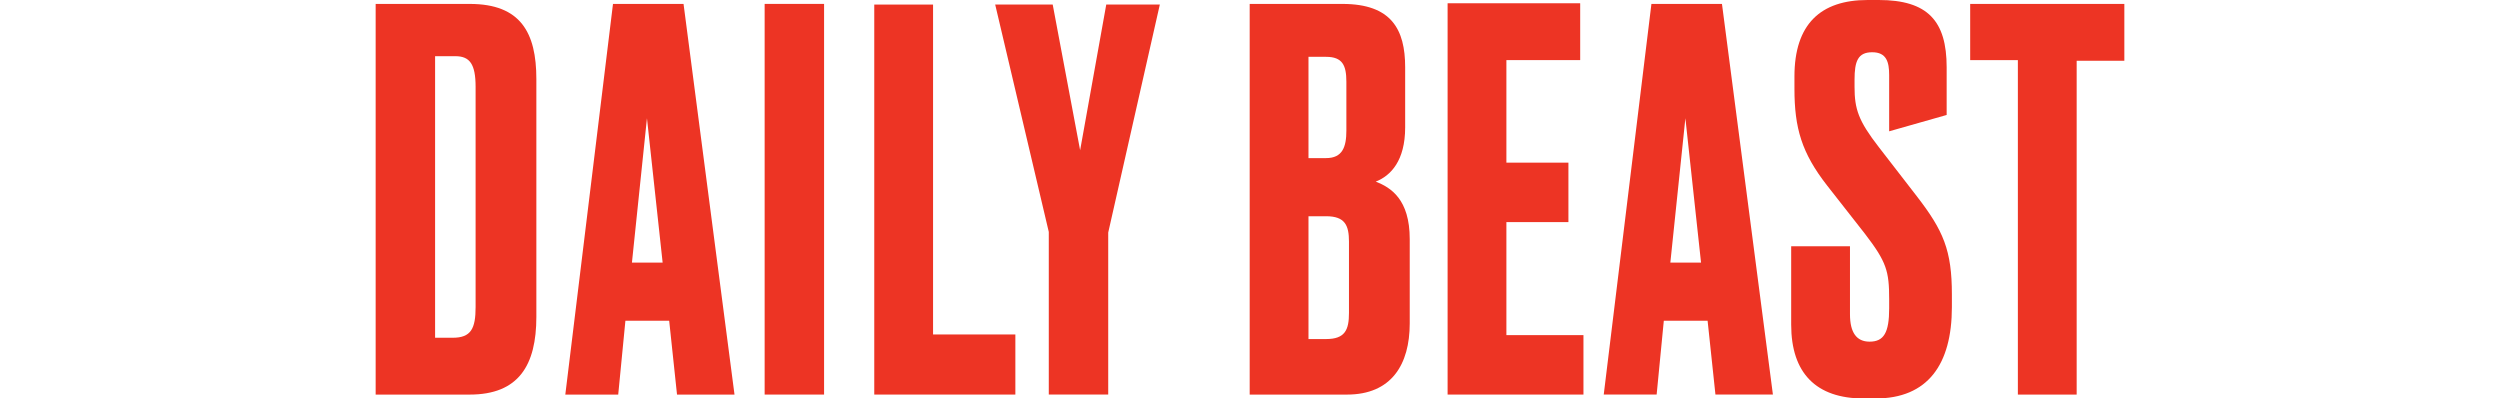 <?xml version="1.0" encoding="UTF-8"?>
<svg xmlns="http://www.w3.org/2000/svg" xmlns:xlink="http://www.w3.org/1999/xlink" version="1.1" id="Layer_1" x="0px" y="0px" width="128.668px" height="20.509px" viewBox="0 0 128.668 20.509" style="enable-background:new 0 0 128.668 20.509;" xml:space="preserve">

<polygon style="fill:#ED3424;" points="74.504,0.168 74.504,20.307 81.496,20.307 81.496,17.248 77.53,17.248 77.53,11.431   80.722,11.431 80.722,8.371 77.53,8.371 77.53,3.093 81.328,3.093 81.328,0.168 "></polygon>
<path style="fill:#ED3424;" d="M86.742,6.085l0.806,7.431h-1.58L86.742,6.085z M84.994,0.201L82.54,20.307h2.723l0.369-3.799h2.254  l0.403,3.799h2.958L88.625,0.201H84.994z"></path>
<path style="fill:#ED3424;" d="M67.344,11.129v6.321h0.907c0.975,0,1.177-0.471,1.177-1.345V12.44c0-0.84-0.202-1.311-1.177-1.311  H67.344z M67.344,2.925v5.212h0.907c0.841,0,1.043-0.572,1.043-1.412V4.203c0-0.841-0.202-1.278-1.043-1.278  C68.251,2.925,67.344,2.925,67.344,2.925z M64.284,0.202h4.808c2.521,0,3.228,1.311,3.228,3.261v3.093  c0,1.715-0.74,2.488-1.513,2.791c0.773,0.303,1.748,0.908,1.748,2.959v4.337c0,2.118-0.942,3.665-3.228,3.665h-5.009V0.202H64.284z"></path>
<path style="fill:#ED3424;" d="M100.189,3.463v2.454L97.23,6.758V3.866c0-0.672-0.134-1.177-0.874-1.177s-0.908,0.471-0.908,1.413  v0.369c0,1.144,0.202,1.749,1.244,3.094l1.95,2.521c1.379,1.782,1.816,2.791,1.816,5.077v0.639c0,2.959-1.244,4.707-3.934,4.707  h-0.605c-2.454,0-3.732-1.311-3.732-3.799v-4.034h3.026v3.496c0,0.941,0.336,1.412,1.009,1.412c0.739,0,1.008-0.471,1.008-1.715  v-0.47c0-1.446-0.134-1.917-1.244-3.363l-1.95-2.488c-1.311-1.68-1.681-2.958-1.681-4.975V3.934C92.355,1.244,93.7,0,96.12,0h0.572  C99.214,0,100.189,1.076,100.189,3.463"></path>
<polygon style="fill:#ED3424;" points="101.4,0.202 101.4,3.094 103.854,3.094 103.854,20.308 106.88,20.308 106.88,3.127   109.334,3.127 109.334,0.202 "></polygon>
<path style="fill:#ED3424;" d="M23.301,17.383c0.942,0,1.177-0.471,1.177-1.58V4.472c0-1.177-0.302-1.58-1.042-1.58h-1.043v14.491  H23.301z M19.334,0.202h4.842c2.622,0,3.429,1.479,3.429,3.867v12.238c0,2.488-0.908,4.001-3.429,4.001h-4.842V0.202z"></path>
<path style="fill:#ED3424;" d="M33.297,6.086l0.807,7.43h-1.58L33.297,6.086z M31.549,0.202l-2.454,20.106h2.723l0.37-3.8h2.253  l0.403,3.8h2.959L35.18,0.202H31.549z"></path>
<rect x="39.354" y="0.201" style="fill:#ED3424;" width="3.059" height="20.106"></rect>
<polygon style="fill:#ED3424;" points="56.936,0.235 55.591,7.733 54.18,0.235 51.22,0.235 53.978,11.936 53.978,20.307   57.037,20.307 57.037,11.969 59.693,0.235 "></polygon>
<polygon style="fill:#ED3424;" points="44.996,0.235 44.996,20.307 52.258,20.307 52.258,17.214 48.022,17.214 48.022,0.235 "></polygon>
</svg>
